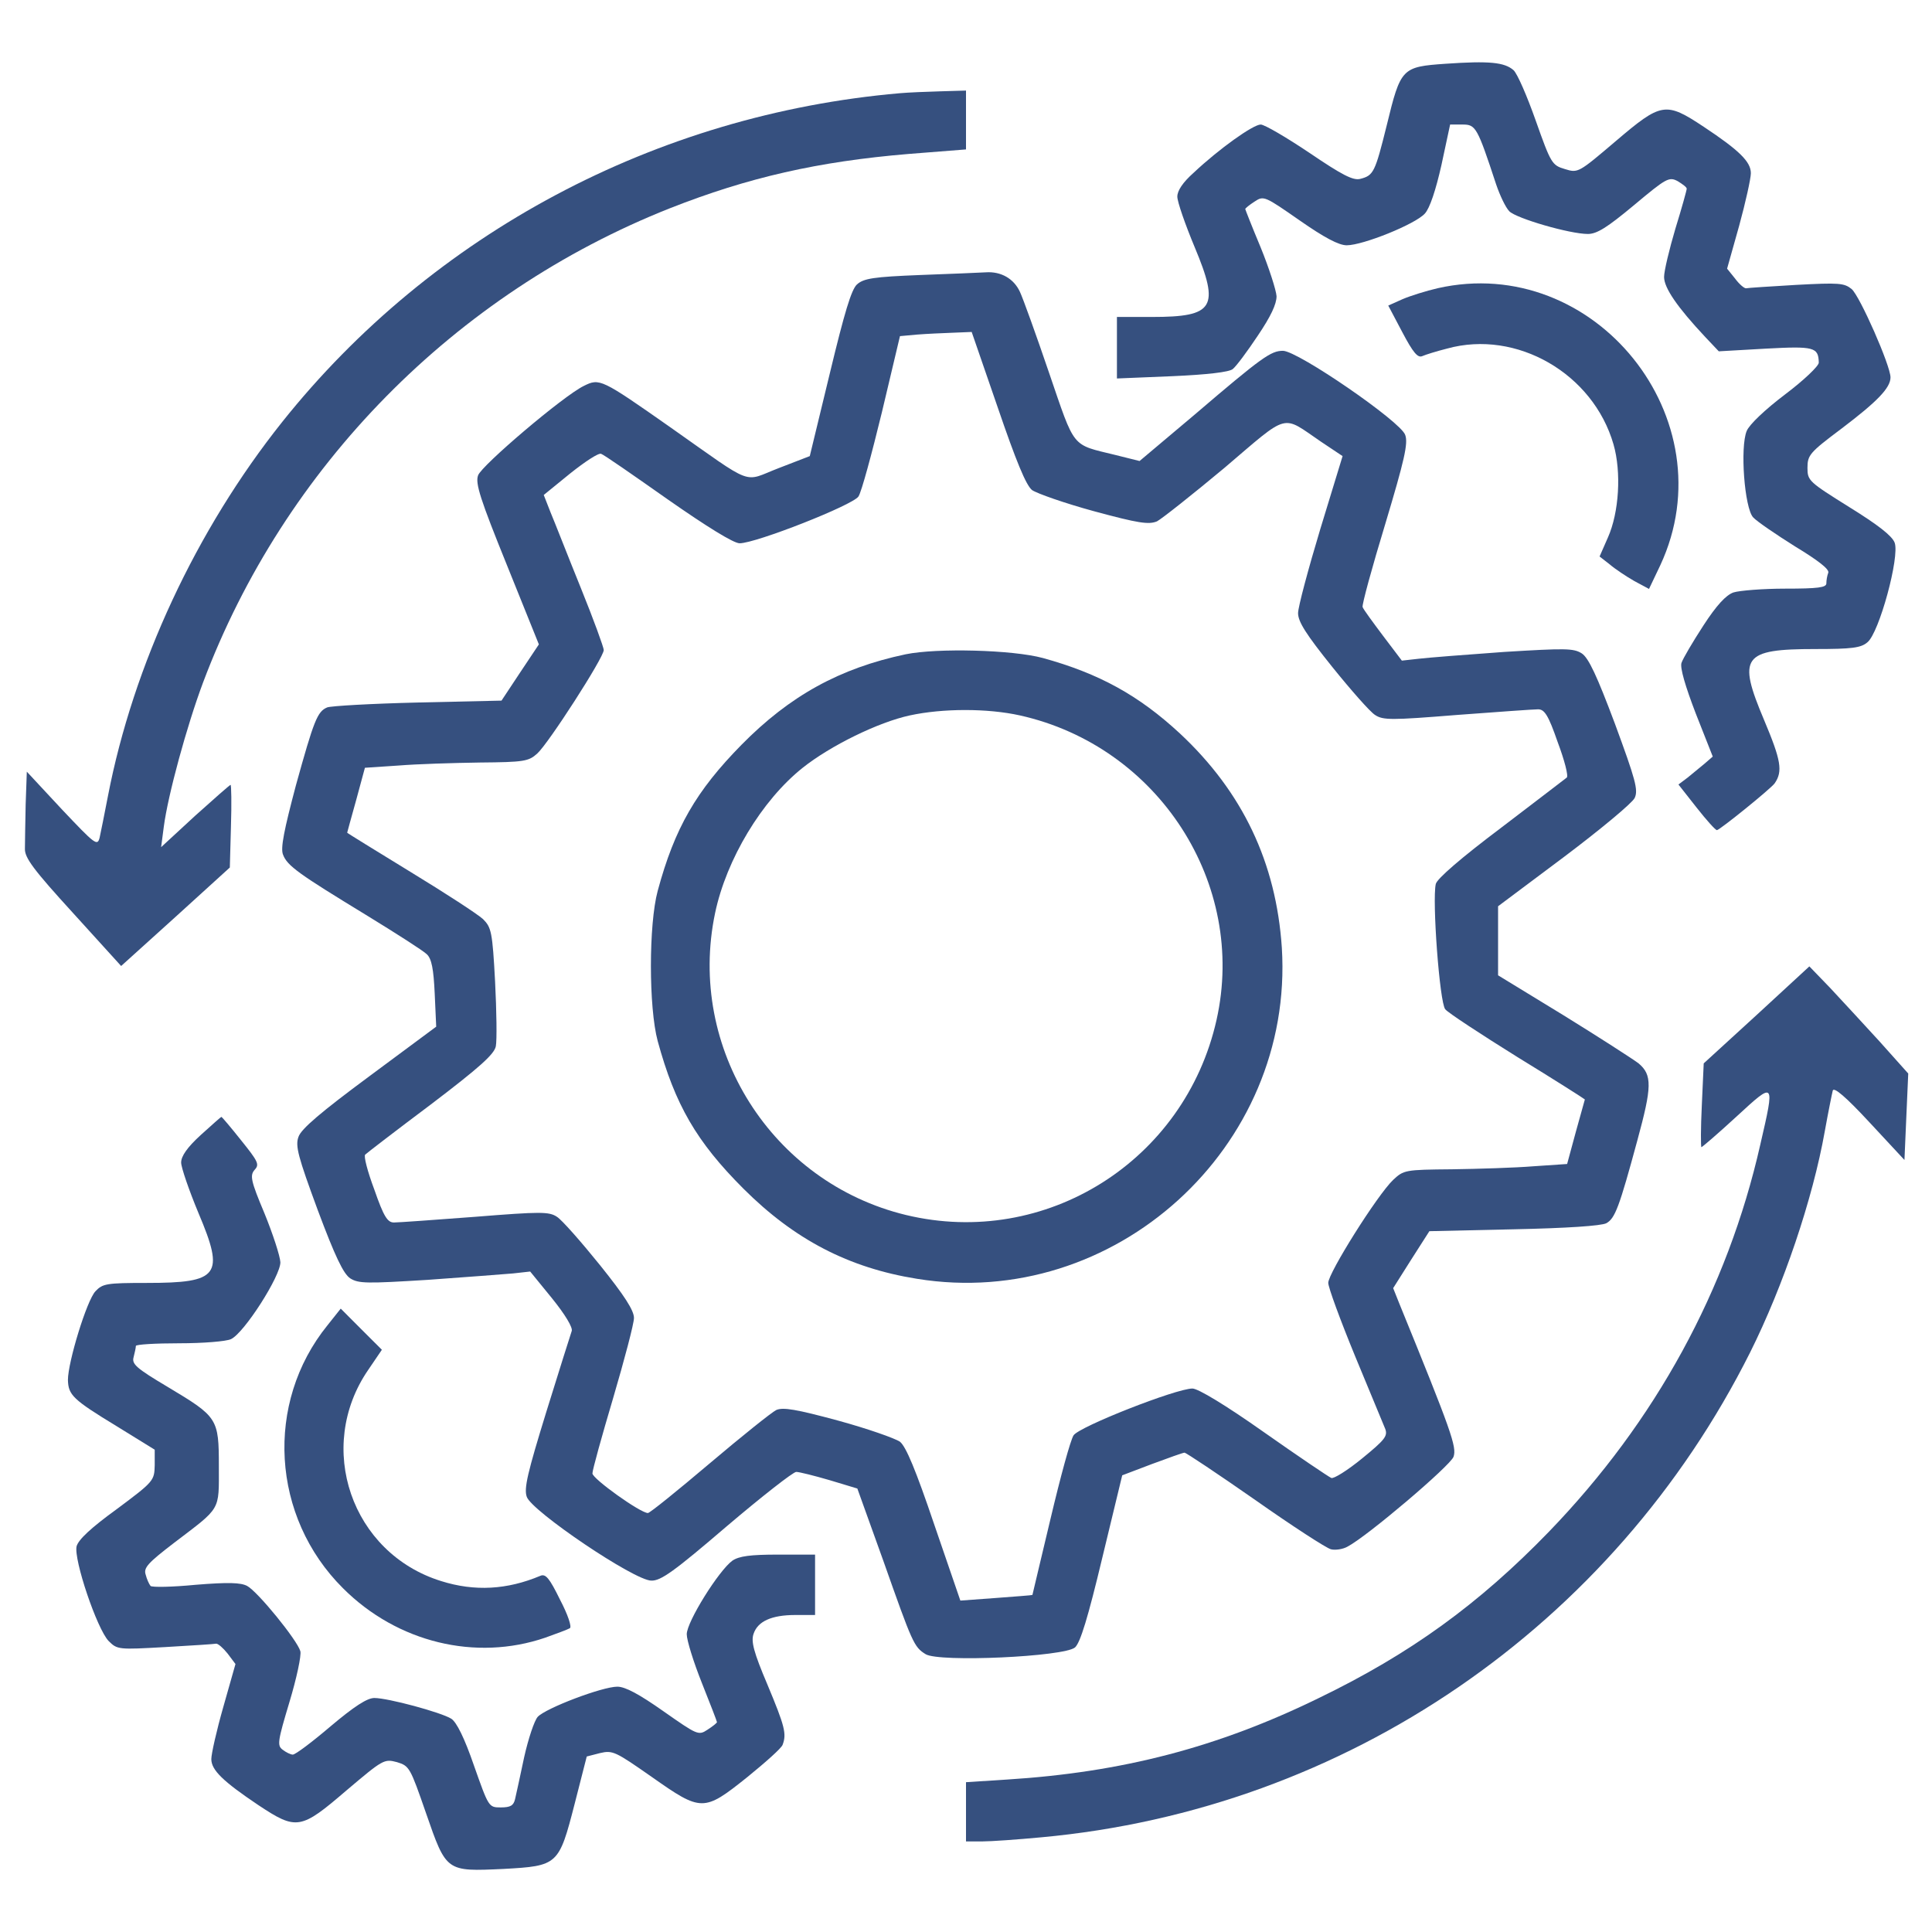 <svg width="50" height="50" viewBox="0 0 50 50" fill="none" xmlns="http://www.w3.org/2000/svg">
<path d="M37.412 1.65C36.279 1.729 36.25 1.758 35.889 3.242C35.586 4.463 35.547 4.541 35.205 4.629C35.02 4.678 34.736 4.531 33.887 3.955C33.291 3.555 32.725 3.223 32.627 3.223C32.432 3.223 31.553 3.848 30.889 4.473C30.615 4.717 30.469 4.932 30.469 5.088C30.469 5.225 30.674 5.811 30.918 6.396C31.572 7.959 31.426 8.203 29.814 8.203H28.906V9.004V9.795L30.332 9.736C31.24 9.697 31.816 9.629 31.904 9.551C31.992 9.482 32.275 9.102 32.549 8.691C32.891 8.184 33.037 7.871 33.037 7.666C33.027 7.51 32.842 6.934 32.627 6.406C32.402 5.869 32.227 5.42 32.227 5.41C32.227 5.391 32.334 5.303 32.471 5.215C32.705 5.059 32.734 5.078 33.633 5.703C34.277 6.152 34.648 6.348 34.853 6.348C35.273 6.348 36.631 5.801 36.875 5.527C37.002 5.391 37.158 4.922 37.305 4.268L37.529 3.223H37.852C38.193 3.223 38.232 3.291 38.721 4.775C38.818 5.059 38.965 5.371 39.062 5.469C39.248 5.654 40.625 6.055 41.094 6.055C41.328 6.055 41.592 5.889 42.285 5.312C43.125 4.609 43.193 4.57 43.418 4.688C43.545 4.766 43.652 4.844 43.652 4.883C43.652 4.922 43.525 5.381 43.359 5.918C43.203 6.445 43.066 7.012 43.066 7.168C43.066 7.451 43.408 7.949 44.131 8.721L44.482 9.092L45.693 9.023C46.953 8.955 47.06 8.984 47.07 9.385C47.07 9.473 46.68 9.844 46.201 10.205C45.684 10.596 45.273 10.986 45.205 11.152C45.029 11.572 45.147 13.145 45.371 13.389C45.469 13.496 45.957 13.828 46.455 14.141C47.051 14.502 47.353 14.736 47.315 14.824C47.285 14.902 47.266 15.02 47.266 15.098C47.266 15.205 47.051 15.234 46.201 15.234C45.625 15.234 45.02 15.283 44.863 15.332C44.668 15.4 44.424 15.664 44.082 16.191C43.809 16.611 43.555 17.041 43.516 17.158C43.477 17.285 43.613 17.754 43.887 18.467L44.326 19.58L44.111 19.766C43.994 19.863 43.789 20.029 43.672 20.127L43.438 20.303L43.906 20.898C44.16 21.221 44.395 21.484 44.434 21.484C44.502 21.484 45.82 20.42 45.928 20.273C46.143 19.961 46.094 19.678 45.654 18.633C44.961 16.992 45.098 16.797 46.982 16.797C47.92 16.797 48.164 16.768 48.33 16.621C48.633 16.377 49.17 14.404 49.033 14.043C48.965 13.867 48.603 13.584 47.861 13.125C46.816 12.471 46.777 12.441 46.777 12.109C46.777 11.777 46.836 11.709 47.656 11.094C48.584 10.391 48.926 10.039 48.926 9.766C48.926 9.463 48.135 7.666 47.92 7.48C47.725 7.324 47.598 7.314 46.484 7.373C45.81 7.412 45.225 7.451 45.185 7.461C45.137 7.461 45.01 7.354 44.902 7.207L44.697 6.953L45.01 5.84C45.176 5.234 45.312 4.619 45.312 4.482C45.312 4.189 45.02 3.896 44.092 3.281C43.105 2.627 42.998 2.646 41.816 3.652C40.85 4.473 40.84 4.482 40.498 4.375C40.166 4.277 40.137 4.229 39.746 3.125C39.522 2.49 39.268 1.904 39.17 1.816C38.935 1.611 38.545 1.572 37.412 1.65Z" fill="#36507F"/>
<path d="M23.291 2.412C16.983 2.959 11.192 6.045 7.305 10.918C5.078 13.711 3.448 17.207 2.793 20.605C2.705 21.064 2.608 21.543 2.578 21.68C2.52 21.904 2.461 21.855 1.602 20.947L0.694 19.971L0.664 20.82C0.655 21.299 0.645 21.807 0.645 21.963C0.635 22.197 0.869 22.51 1.885 23.623L3.135 25L4.541 23.73L5.948 22.451L5.977 21.387C5.996 20.791 5.987 20.312 5.967 20.312C5.948 20.312 5.537 20.674 5.049 21.113L4.17 21.924L4.239 21.396C4.346 20.576 4.834 18.789 5.254 17.666C7.354 12.08 11.768 7.598 17.334 5.391C19.366 4.59 21.172 4.18 23.516 3.984L25 3.867V3.105V2.344L24.346 2.363C23.975 2.373 23.506 2.393 23.291 2.412Z" fill="#36507F"/>
<path d="M23.819 7.117C22.608 7.165 22.354 7.204 22.178 7.361C22.032 7.497 21.856 8.083 21.475 9.665L20.957 11.804L20.147 12.117C19.209 12.478 19.561 12.615 17.354 11.062C15.557 9.802 15.518 9.783 15.108 9.988C14.571 10.251 12.461 12.048 12.373 12.302C12.295 12.507 12.432 12.927 13.116 14.617L13.946 16.677L13.457 17.41L12.979 18.132L10.811 18.181C9.619 18.21 8.565 18.269 8.467 18.308C8.213 18.415 8.125 18.64 7.657 20.329C7.354 21.472 7.256 21.951 7.324 22.116C7.432 22.41 7.744 22.624 9.473 23.679C10.254 24.157 10.957 24.607 11.045 24.695C11.172 24.812 11.221 25.085 11.25 25.71L11.289 26.57L9.551 27.859C8.311 28.777 7.793 29.216 7.725 29.421C7.637 29.656 7.715 29.939 8.223 31.316C8.672 32.517 8.887 32.966 9.063 33.083C9.278 33.22 9.492 33.22 11.075 33.122C12.041 33.054 13.037 32.976 13.281 32.956L13.721 32.907L14.287 33.601C14.619 34.011 14.834 34.363 14.795 34.45C14.766 34.529 14.473 35.466 14.141 36.531C13.653 38.113 13.555 38.523 13.633 38.738C13.76 39.109 16.416 40.906 16.856 40.906C17.1 40.915 17.442 40.671 18.809 39.499C19.717 38.728 20.528 38.093 20.606 38.093C20.684 38.093 21.075 38.191 21.475 38.308L22.188 38.523L22.862 40.398C23.614 42.527 23.653 42.624 23.955 42.81C24.297 43.025 27.549 42.878 27.823 42.634C27.959 42.507 28.155 41.872 28.526 40.32L29.043 38.181L29.815 37.888C30.235 37.732 30.616 37.595 30.655 37.595C30.694 37.595 31.514 38.142 32.481 38.816C33.438 39.49 34.326 40.066 34.444 40.095C34.551 40.124 34.756 40.095 34.873 40.027C35.381 39.763 37.53 37.937 37.617 37.702C37.705 37.449 37.569 37.058 36.211 33.728L36.055 33.337L36.524 32.595L36.992 31.863L39.18 31.814C40.547 31.785 41.436 31.726 41.572 31.657C41.797 31.531 41.905 31.247 42.373 29.519C42.754 28.122 42.764 27.82 42.403 27.517C42.246 27.4 41.367 26.833 40.45 26.267L38.77 25.241V24.353V23.454L40.479 22.175C41.426 21.462 42.246 20.779 42.305 20.652C42.403 20.447 42.325 20.173 41.797 18.738C41.328 17.488 41.114 17.029 40.938 16.911C40.723 16.775 40.518 16.775 38.926 16.872C37.959 16.941 36.963 17.019 36.719 17.048L36.28 17.097L35.791 16.452C35.528 16.101 35.283 15.769 35.264 15.71C35.244 15.652 35.508 14.685 35.85 13.562C36.348 11.902 36.446 11.472 36.367 11.257C36.26 10.915 33.584 9.079 33.203 9.079C32.891 9.079 32.666 9.236 30.918 10.73L29.492 11.931L28.867 11.775C27.715 11.492 27.832 11.638 27.149 9.646C26.817 8.669 26.475 7.722 26.397 7.556C26.241 7.214 25.909 7.019 25.508 7.048C25.362 7.058 24.6 7.087 23.819 7.117ZM25.821 10.544C26.299 11.941 26.553 12.556 26.709 12.683C26.836 12.771 27.559 13.025 28.311 13.23C29.463 13.542 29.727 13.581 29.942 13.493C30.069 13.425 30.86 12.8 31.69 12.107C33.389 10.661 33.155 10.73 34.19 11.433L34.746 11.804L34.17 13.689C33.858 14.724 33.594 15.71 33.594 15.867C33.594 16.091 33.799 16.413 34.473 17.253C34.961 17.859 35.459 18.425 35.586 18.503C35.791 18.64 36.006 18.64 37.705 18.503C38.75 18.425 39.688 18.357 39.805 18.357C39.971 18.357 40.069 18.503 40.313 19.206C40.489 19.675 40.596 20.085 40.547 20.124C40.508 20.154 39.746 20.74 38.848 21.423C37.822 22.195 37.188 22.741 37.158 22.878C37.061 23.298 37.256 25.945 37.403 26.12C37.471 26.208 38.321 26.765 39.278 27.361C40.235 27.947 41.016 28.445 41.016 28.454C41.016 28.454 40.908 28.835 40.782 29.294L40.557 30.124L39.688 30.183C39.209 30.222 38.262 30.251 37.578 30.261C36.358 30.271 36.328 30.281 36.055 30.535C35.645 30.925 34.375 32.947 34.375 33.2C34.375 33.318 34.688 34.167 35.069 35.095C35.45 36.013 35.801 36.863 35.85 36.98C35.918 37.165 35.84 37.263 35.254 37.742C34.873 38.054 34.512 38.279 34.453 38.249C34.385 38.22 33.604 37.693 32.715 37.068C31.719 36.365 31.006 35.935 30.86 35.935C30.44 35.935 27.93 36.921 27.784 37.146C27.705 37.263 27.442 38.23 27.188 39.304C26.934 40.378 26.719 41.267 26.719 41.277C26.709 41.286 26.289 41.316 25.782 41.355L24.854 41.423L24.18 39.46C23.701 38.044 23.448 37.439 23.291 37.312C23.164 37.224 22.442 36.97 21.69 36.765C20.606 36.472 20.264 36.413 20.088 36.492C19.971 36.55 19.19 37.175 18.36 37.878C17.53 38.581 16.817 39.157 16.768 39.157C16.573 39.157 15.332 38.269 15.332 38.132C15.332 38.044 15.576 37.165 15.869 36.179C16.162 35.183 16.407 34.255 16.407 34.109C16.407 33.913 16.162 33.532 15.528 32.742C15.039 32.136 14.541 31.57 14.414 31.491C14.209 31.355 13.994 31.355 12.295 31.491C11.25 31.57 10.313 31.638 10.196 31.638C10.03 31.638 9.932 31.491 9.688 30.788C9.512 30.32 9.405 29.91 9.453 29.88C9.492 29.841 10.254 29.255 11.153 28.581C12.412 27.624 12.793 27.282 12.832 27.077C12.862 26.921 12.852 26.179 12.813 25.407C12.744 24.109 12.715 24.001 12.5 23.786C12.364 23.66 11.524 23.113 10.625 22.566C9.717 22.009 8.985 21.56 8.985 21.55C8.985 21.54 9.092 21.16 9.219 20.701L9.444 19.87L10.313 19.812C10.791 19.773 11.739 19.744 12.422 19.734C13.565 19.724 13.682 19.704 13.906 19.499C14.19 19.245 15.625 17.019 15.625 16.823C15.625 16.755 15.362 16.032 15.03 15.212C14.697 14.392 14.356 13.513 14.248 13.259L14.072 12.81L14.756 12.253C15.137 11.95 15.489 11.716 15.557 11.745C15.625 11.765 16.397 12.302 17.285 12.927C18.291 13.63 18.985 14.06 19.141 14.06C19.561 14.06 22.071 13.073 22.217 12.849C22.295 12.732 22.559 11.755 22.823 10.671L23.291 8.699L23.731 8.659C23.975 8.64 24.395 8.62 24.659 8.611L25.147 8.591L25.821 10.544Z" fill="#36507F"/>
<path d="M23.438 16.933C21.729 17.294 20.439 18.007 19.189 19.276C18.018 20.468 17.461 21.425 17.021 23.056C16.787 23.925 16.787 26.073 17.021 26.942C17.471 28.593 18.027 29.55 19.238 30.761C20.557 32.079 21.963 32.812 23.73 33.095C28.838 33.925 33.496 29.696 33.174 24.53C33.027 22.323 32.158 20.497 30.537 18.983C29.473 17.997 28.447 17.431 26.992 17.03C26.201 16.815 24.248 16.767 23.438 16.933ZM26.396 18.515C29.98 19.315 32.275 22.87 31.484 26.395C30.664 30.048 27.061 32.313 23.447 31.444C19.971 30.604 17.773 27.128 18.506 23.632C18.799 22.235 19.717 20.712 20.771 19.872C21.494 19.296 22.734 18.69 23.545 18.515C24.404 18.329 25.557 18.329 26.396 18.515Z" fill="#36507F"/>
<path d="M37.207 7.459C36.914 7.527 36.504 7.654 36.299 7.742L35.928 7.908L36.289 8.592C36.572 9.129 36.69 9.266 36.807 9.217C36.895 9.178 37.178 9.09 37.451 9.021C39.248 8.523 41.23 9.666 41.758 11.502C41.963 12.215 41.904 13.26 41.611 13.914L41.397 14.402L41.66 14.607C41.797 14.725 42.09 14.92 42.295 15.037L42.676 15.242L42.969 14.627C44.727 10.848 41.27 6.541 37.207 7.459Z" fill="#36507F"/>
<path d="M45.459 26.27L44.092 27.52L44.043 28.604C44.014 29.199 44.014 29.688 44.033 29.688C44.053 29.688 44.463 29.336 44.941 28.896C45.938 27.979 45.938 27.969 45.557 29.619C44.707 33.379 42.842 36.787 40.088 39.639C38.272 41.514 36.494 42.803 34.131 43.945C31.514 45.225 29.033 45.869 26.055 46.055L25 46.123V46.885V47.656H25.42C25.645 47.656 26.338 47.607 26.953 47.549C34.834 46.826 41.738 42.09 45.293 35C46.152 33.281 46.914 31.035 47.227 29.268C47.315 28.779 47.412 28.301 47.432 28.223C47.461 28.125 47.773 28.389 48.379 29.043L49.287 30.02L49.336 28.896L49.385 27.783L48.643 26.953C48.232 26.504 47.656 25.879 47.363 25.566L46.826 25.01L45.459 26.27Z" fill="#36507F"/>
<path d="M5.195 29.374C4.844 29.696 4.688 29.921 4.688 30.087C4.688 30.214 4.893 30.809 5.137 31.395C5.82 33.007 5.674 33.202 3.799 33.202C2.754 33.202 2.656 33.221 2.471 33.417C2.246 33.651 1.758 35.253 1.758 35.712C1.768 36.102 1.885 36.22 3.008 36.903L4.004 37.518V37.919C3.994 38.319 3.984 38.339 3.027 39.052C2.354 39.54 2.031 39.843 1.982 40.018C1.904 40.36 2.51 42.157 2.812 42.47C3.037 42.694 3.066 42.694 4.277 42.626C4.961 42.587 5.557 42.548 5.596 42.538C5.645 42.538 5.771 42.645 5.889 42.792L6.094 43.065L5.781 44.169C5.605 44.784 5.469 45.389 5.469 45.526C5.469 45.809 5.771 46.102 6.689 46.718C7.676 47.372 7.783 47.352 8.965 46.337C9.912 45.536 9.941 45.516 10.273 45.604C10.596 45.702 10.615 45.741 11.025 46.923C11.553 48.446 11.543 48.436 13.027 48.368C14.443 48.29 14.463 48.27 14.873 46.679L15.185 45.458L15.527 45.37C15.859 45.292 15.928 45.331 16.865 45.985C18.154 46.893 18.213 46.893 19.336 45.995C19.805 45.614 20.225 45.243 20.254 45.155C20.361 44.872 20.312 44.677 19.863 43.602C19.502 42.753 19.434 42.479 19.502 42.284C19.609 41.962 19.961 41.796 20.586 41.796H21.094V41.014V40.233H20.137C19.414 40.233 19.131 40.272 18.955 40.389C18.604 40.643 17.773 41.971 17.773 42.294C17.773 42.45 17.949 43.016 18.164 43.554C18.379 44.091 18.555 44.55 18.555 44.569C18.555 44.589 18.447 44.677 18.311 44.764C18.076 44.921 18.047 44.901 17.168 44.286C16.543 43.846 16.182 43.651 15.977 43.651C15.586 43.651 14.121 44.208 13.916 44.432C13.828 44.53 13.672 44.999 13.565 45.477C13.467 45.946 13.359 46.434 13.33 46.561C13.291 46.727 13.213 46.776 12.959 46.776C12.646 46.776 12.646 46.766 12.266 45.692C12.021 44.979 11.816 44.569 11.68 44.481C11.416 44.315 10.039 43.944 9.688 43.944C9.502 43.944 9.17 44.159 8.555 44.677C8.086 45.077 7.646 45.409 7.578 45.409C7.52 45.409 7.402 45.35 7.314 45.282C7.168 45.175 7.188 45.057 7.49 44.052C7.676 43.436 7.803 42.841 7.773 42.733C7.695 42.45 6.67 41.19 6.396 41.044C6.23 40.956 5.908 40.946 5.068 41.014C4.463 41.073 3.936 41.083 3.896 41.044C3.857 40.995 3.799 40.868 3.77 40.751C3.711 40.575 3.828 40.448 4.502 39.931C5.732 38.993 5.664 39.12 5.664 37.948C5.664 36.708 5.635 36.669 4.346 35.897C3.525 35.409 3.408 35.302 3.457 35.126C3.486 35.009 3.516 34.882 3.516 34.833C3.516 34.794 4.023 34.764 4.639 34.764C5.254 34.764 5.85 34.716 5.977 34.657C6.318 34.501 7.266 33.016 7.256 32.665C7.246 32.499 7.061 31.933 6.846 31.405C6.484 30.546 6.465 30.419 6.592 30.272C6.719 30.136 6.68 30.058 6.24 29.511C5.977 29.179 5.742 28.905 5.732 28.905C5.713 28.905 5.479 29.12 5.195 29.374Z" fill="#36507F"/>
<path d="M8.476 34.297C6.846 36.309 7.021 39.258 8.877 41.104C10.283 42.51 12.314 42.998 14.111 42.383C14.414 42.276 14.697 42.168 14.746 42.139C14.805 42.11 14.697 41.787 14.492 41.397C14.219 40.84 14.121 40.723 13.984 40.782C13.125 41.143 12.285 41.192 11.416 40.918C9.092 40.196 8.154 37.452 9.531 35.45L9.883 34.932L9.355 34.405L8.818 33.867L8.476 34.297Z" fill="#36507F"/>
</svg>
